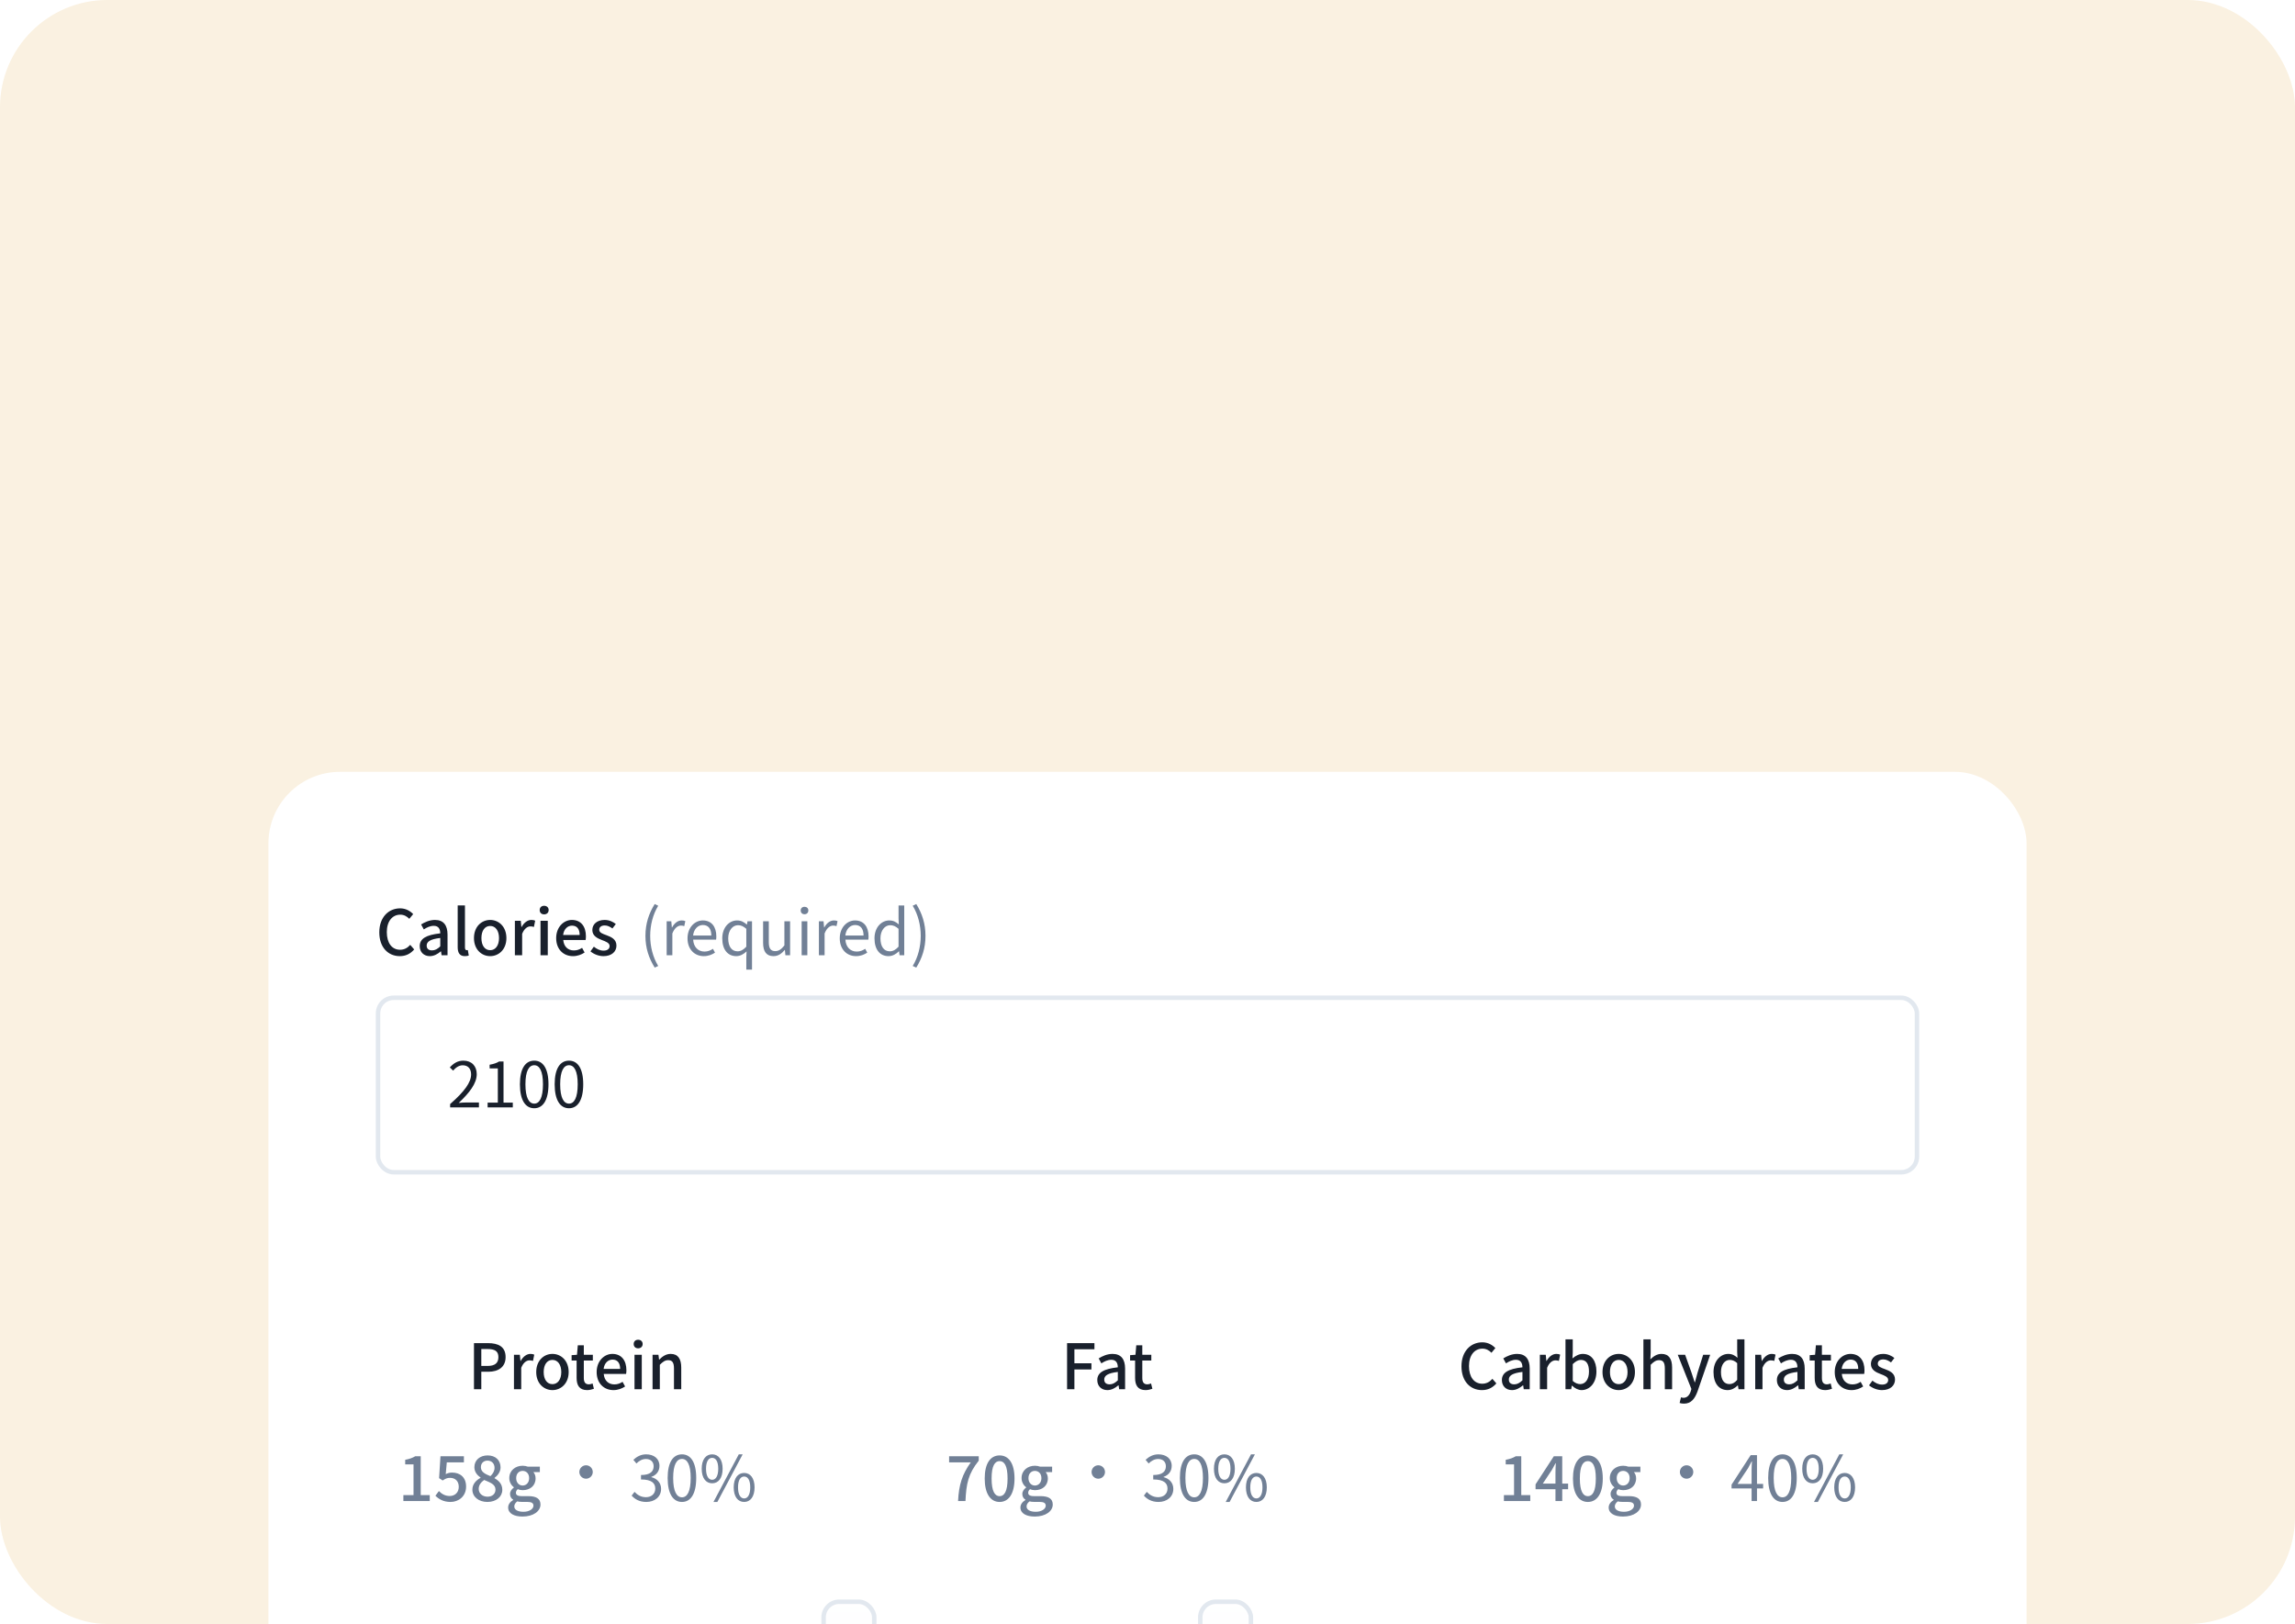 <svg width="513" height="363" viewBox="0 0 513 363" fill="none" xmlns="http://www.w3.org/2000/svg">
<g clip-path="url(#clip0_2035_12287)">
<rect width="513" height="363" rx="24" fill="#FFF6E5"/>
<rect width="513" height="363" rx="24" fill="black" fill-opacity="0.02"/>
<g filter="url(#filter0_dd_2035_12287)">
<rect x="60" y="60" width="393" height="243" rx="16" fill="white"/>
<g filter="url(#filter1_d_2035_12287)">
<rect x="84" y="109" width="345" height="40" rx="4" fill="white"/>
<rect x="84.5" y="109.5" width="344" height="39" rx="3.5" stroke="#E2E8EF"/>
</g>
<path d="M100.616 135V134.258C103.836 131.444 105.306 129.386 105.306 127.636C105.306 126.46 104.704 125.592 103.43 125.592C102.59 125.592 101.862 126.11 101.288 126.782L100.546 126.068C101.386 125.158 102.282 124.556 103.584 124.556C105.418 124.556 106.566 125.746 106.566 127.58C106.566 129.638 104.956 131.724 102.534 134.006C103.08 133.95 103.696 133.908 104.214 133.908H107.056V135H100.616ZM108.998 135V133.936H111.28V126.292H109.446V125.466C110.37 125.312 111.028 125.074 111.574 124.738H112.554V133.936H114.626V135H108.998ZM119.423 135.196C117.463 135.196 116.217 133.418 116.217 129.834C116.217 126.278 117.463 124.556 119.423 124.556C121.355 124.556 122.601 126.278 122.601 129.834C122.601 133.418 121.355 135.196 119.423 135.196ZM119.423 134.16C120.585 134.16 121.369 132.858 121.369 129.834C121.369 126.852 120.585 125.578 119.423 125.578C118.247 125.578 117.449 126.852 117.449 129.834C117.449 132.858 118.247 134.16 119.423 134.16ZM127.189 135.196C125.229 135.196 123.983 133.418 123.983 129.834C123.983 126.278 125.229 124.556 127.189 124.556C129.121 124.556 130.367 126.278 130.367 129.834C130.367 133.418 129.121 135.196 127.189 135.196ZM127.189 134.16C128.351 134.16 129.135 132.858 129.135 129.834C129.135 126.852 128.351 125.578 127.189 125.578C126.013 125.578 125.215 126.852 125.215 129.834C125.215 132.858 126.013 134.16 127.189 134.16Z" fill="#19202C"/>
<path d="M89.362 101.196C86.786 101.196 84.784 99.264 84.784 95.876C84.784 92.516 86.842 90.514 89.446 90.514C90.734 90.514 91.728 91.13 92.358 91.802L91.49 92.852C90.958 92.306 90.314 91.928 89.474 91.928C87.696 91.928 86.464 93.412 86.464 95.82C86.464 98.27 87.612 99.768 89.432 99.768C90.37 99.768 91.098 99.348 91.7 98.676L92.582 99.698C91.756 100.664 90.706 101.196 89.362 101.196ZM96.075 101.196C94.759 101.196 93.821 100.314 93.821 98.956C93.821 97.304 95.221 96.45 98.413 96.1C98.399 95.204 98.077 94.42 96.957 94.42C96.145 94.42 95.375 94.798 94.731 95.218L94.129 94.112C94.913 93.622 96.005 93.104 97.237 93.104C99.155 93.104 100.037 94.322 100.037 96.38V101H98.707L98.581 100.132H98.525C97.825 100.734 96.999 101.196 96.075 101.196ZM96.579 99.908C97.251 99.908 97.783 99.6 98.413 99.012V97.136C96.131 97.402 95.375 97.976 95.375 98.844C95.375 99.6 95.893 99.908 96.579 99.908ZM103.918 101.196C102.742 101.196 102.308 100.44 102.308 99.194V89.856H103.932V99.278C103.932 99.712 104.114 99.866 104.31 99.866C104.38 99.866 104.436 99.866 104.576 99.838L104.786 101.056C104.576 101.126 104.324 101.196 103.918 101.196ZM109.571 101.196C107.653 101.196 105.945 99.712 105.945 97.164C105.945 94.588 107.653 93.104 109.571 93.104C111.475 93.104 113.197 94.588 113.197 97.164C113.197 99.712 111.475 101.196 109.571 101.196ZM109.571 99.866C110.775 99.866 111.545 98.788 111.545 97.164C111.545 95.526 110.775 94.448 109.571 94.448C108.353 94.448 107.611 95.526 107.611 97.164C107.611 98.788 108.353 99.866 109.571 99.866ZM115.091 101V93.3H116.407L116.547 94.686H116.589C117.135 93.692 117.947 93.104 118.773 93.104C119.151 93.104 119.389 93.16 119.627 93.272L119.347 94.672C119.081 94.588 118.885 94.546 118.563 94.546C117.947 94.546 117.191 94.994 116.715 96.212V101H115.091ZM120.819 101V93.3H122.443V101H120.819ZM121.631 91.858C121.029 91.858 120.637 91.48 120.637 90.892C120.637 90.318 121.029 89.94 121.631 89.94C122.219 89.94 122.639 90.318 122.639 90.892C122.639 91.48 122.219 91.858 121.631 91.858ZM128.072 101.196C125.972 101.196 124.32 99.698 124.32 97.164C124.32 94.658 126.042 93.104 127.834 93.104C129.864 93.104 130.97 94.574 130.97 96.758C130.97 97.08 130.942 97.388 130.9 97.584H125.902C126.028 99.054 126.952 99.922 128.282 99.922C128.968 99.922 129.542 99.712 130.116 99.348L130.676 100.384C129.962 100.86 129.08 101.196 128.072 101.196ZM125.874 96.464H129.57C129.57 95.134 128.982 94.378 127.862 94.378C126.896 94.378 126.042 95.12 125.874 96.464ZM134.882 101.196C133.818 101.196 132.726 100.748 131.984 100.132L132.74 99.082C133.426 99.614 134.084 99.964 134.924 99.964C135.834 99.964 136.268 99.516 136.268 98.928C136.268 98.242 135.4 97.92 134.574 97.612C133.538 97.22 132.404 96.674 132.404 95.358C132.404 94.07 133.44 93.104 135.162 93.104C136.184 93.104 137.038 93.524 137.654 94.014L136.898 95.008C136.366 94.63 135.82 94.336 135.19 94.336C134.336 94.336 133.944 94.756 133.944 95.288C133.944 95.946 134.686 96.198 135.54 96.506C136.618 96.912 137.794 97.402 137.794 98.844C137.794 100.146 136.772 101.196 134.882 101.196Z" fill="#19202C"/>
<path d="M146.346 103.758C145.044 101.658 144.274 99.418 144.274 96.66C144.274 93.916 145.044 91.648 146.346 89.548L147.13 89.926C145.926 91.914 145.338 94.28 145.338 96.66C145.338 99.04 145.926 101.406 147.13 103.394L146.346 103.758ZM149.018 101V93.398H150.054L150.18 94.784H150.222C150.74 93.818 151.524 93.216 152.378 93.216C152.714 93.216 152.938 93.258 153.19 93.37L152.952 94.49C152.686 94.406 152.518 94.364 152.21 94.364C151.58 94.364 150.796 94.826 150.292 96.128V101H149.018ZM157.321 101.196C155.291 101.196 153.681 99.712 153.681 97.22C153.681 94.742 155.347 93.216 157.097 93.216C159.029 93.216 160.121 94.602 160.121 96.786C160.121 97.052 160.107 97.318 160.065 97.514H154.941C155.039 99.124 156.019 100.174 157.475 100.174C158.203 100.174 158.805 99.936 159.365 99.558L159.827 100.412C159.155 100.846 158.357 101.196 157.321 101.196ZM154.927 96.59H159.001C159.001 95.064 158.315 94.238 157.111 94.238C156.047 94.238 155.095 95.092 154.927 96.59ZM166.823 104.206V101.518L166.879 100.132C166.263 100.72 165.479 101.196 164.583 101.196C162.679 101.196 161.447 99.754 161.447 97.22C161.447 94.742 163.015 93.216 164.751 93.216C165.633 93.216 166.249 93.538 166.921 94.126H166.963L167.089 93.398H168.097V104.206H166.823ZM164.863 100.118C165.577 100.118 166.193 99.768 166.823 99.082V95.092C166.179 94.504 165.591 94.28 164.961 94.28C163.743 94.28 162.777 95.47 162.777 97.206C162.777 99.026 163.533 100.118 164.863 100.118ZM172.9 101.196C171.304 101.196 170.576 100.16 170.576 98.214V93.398H171.85V98.06C171.85 99.474 172.284 100.076 173.292 100.076C174.062 100.076 174.622 99.698 175.336 98.802V93.398H176.61V101H175.56L175.448 99.81H175.42C174.706 100.636 173.95 101.196 172.9 101.196ZM179.192 101V93.398H180.466V101H179.192ZM179.836 91.83C179.332 91.83 178.982 91.508 178.982 90.976C178.982 90.486 179.332 90.164 179.836 90.164C180.326 90.164 180.69 90.486 180.69 90.976C180.69 91.508 180.326 91.83 179.836 91.83ZM183.048 101V93.398H184.084L184.21 94.784H184.252C184.77 93.818 185.554 93.216 186.408 93.216C186.744 93.216 186.968 93.258 187.22 93.37L186.982 94.49C186.716 94.406 186.548 94.364 186.24 94.364C185.61 94.364 184.826 94.826 184.322 96.128V101H183.048ZM191.35 101.196C189.32 101.196 187.71 99.712 187.71 97.22C187.71 94.742 189.376 93.216 191.126 93.216C193.058 93.216 194.15 94.602 194.15 96.786C194.15 97.052 194.136 97.318 194.094 97.514H188.97C189.068 99.124 190.048 100.174 191.504 100.174C192.232 100.174 192.834 99.936 193.394 99.558L193.856 100.412C193.184 100.846 192.386 101.196 191.35 101.196ZM188.956 96.59H193.03C193.03 95.064 192.344 94.238 191.14 94.238C190.076 94.238 189.124 95.092 188.956 96.59ZM198.612 101.196C196.708 101.196 195.476 99.754 195.476 97.22C195.476 94.742 197.044 93.216 198.78 93.216C199.662 93.216 200.25 93.538 200.908 94.098L200.852 92.782V89.87H202.126V101H201.076L200.964 100.104H200.936C200.334 100.706 199.536 101.196 198.612 101.196ZM198.892 100.118C199.606 100.118 200.222 99.768 200.852 99.082V95.092C200.208 94.504 199.62 94.28 198.99 94.28C197.772 94.28 196.806 95.47 196.806 97.206C196.806 99.026 197.562 100.118 198.892 100.118ZM204.816 103.758L204.018 103.394C205.222 101.406 205.81 99.04 205.81 96.66C205.81 94.28 205.222 91.914 204.018 89.926L204.816 89.548C206.104 91.648 206.874 93.916 206.874 96.66C206.874 99.418 206.104 101.658 204.816 103.758Z" fill="#718096"/>
<path d="M105.947 198V187.696H109.083C111.379 187.696 113.017 188.48 113.017 190.818C113.017 193.072 111.379 194.094 109.139 194.094H107.585V198H105.947ZM107.585 192.792H108.985C110.623 192.792 111.407 192.162 111.407 190.818C111.407 189.446 110.567 189.012 108.915 189.012H107.585V192.792ZM114.885 198V190.3H116.201L116.341 191.686H116.383C116.929 190.692 117.741 190.104 118.567 190.104C118.945 190.104 119.183 190.16 119.421 190.272L119.141 191.672C118.875 191.588 118.679 191.546 118.357 191.546C117.741 191.546 116.985 191.994 116.509 193.212V198H114.885ZM123.488 198.196C121.57 198.196 119.862 196.712 119.862 194.164C119.862 191.588 121.57 190.104 123.488 190.104C125.392 190.104 127.114 191.588 127.114 194.164C127.114 196.712 125.392 198.196 123.488 198.196ZM123.488 196.866C124.692 196.866 125.462 195.788 125.462 194.164C125.462 192.526 124.692 191.448 123.488 191.448C122.27 191.448 121.528 192.526 121.528 194.164C121.528 195.788 122.27 196.866 123.488 196.866ZM131.229 198.196C129.507 198.196 128.891 197.104 128.891 195.494V191.588H127.771V190.384L128.975 190.3L129.157 188.172H130.501V190.3H132.517V191.588H130.501V195.508C130.501 196.418 130.837 196.908 131.635 196.908C131.901 196.908 132.223 196.81 132.461 196.712L132.755 197.902C132.321 198.042 131.803 198.196 131.229 198.196ZM137.122 198.196C135.022 198.196 133.37 196.698 133.37 194.164C133.37 191.658 135.092 190.104 136.884 190.104C138.914 190.104 140.02 191.574 140.02 193.758C140.02 194.08 139.992 194.388 139.95 194.584H134.952C135.078 196.054 136.002 196.922 137.332 196.922C138.018 196.922 138.592 196.712 139.166 196.348L139.726 197.384C139.012 197.86 138.13 198.196 137.122 198.196ZM134.924 193.464H138.62C138.62 192.134 138.032 191.378 136.912 191.378C135.946 191.378 135.092 192.12 134.924 193.464ZM141.832 198V190.3H143.456V198H141.832ZM142.644 188.858C142.042 188.858 141.65 188.48 141.65 187.892C141.65 187.318 142.042 186.94 142.644 186.94C143.232 186.94 143.652 187.318 143.652 187.892C143.652 188.48 143.232 188.858 142.644 188.858ZM145.865 198V190.3H147.181L147.321 191.378H147.363C148.063 190.678 148.861 190.104 149.911 190.104C151.549 190.104 152.277 191.21 152.277 193.156V198H150.653V193.366C150.653 192.022 150.261 191.504 149.365 191.504C148.651 191.504 148.161 191.868 147.489 192.54V198H145.865Z" fill="#19202C"/>
<path d="M90.167 223V221.67H92.435V214.796H90.573V213.774C91.553 213.592 92.225 213.34 92.827 212.976H94.045V221.67H96.061V223H90.167ZM100.713 223.196C99.089 223.196 98.067 222.538 97.325 221.81L98.109 220.76C98.683 221.348 99.439 221.866 100.517 221.866C101.679 221.866 102.547 221.096 102.547 219.808C102.547 218.548 101.763 217.806 100.587 217.806C99.943 217.806 99.551 218.002 98.949 218.394L98.151 217.876L98.459 212.976H103.695V214.348H99.873L99.635 216.98C100.069 216.756 100.489 216.63 101.049 216.63C102.771 216.63 104.185 217.61 104.185 219.766C104.185 221.95 102.505 223.196 100.713 223.196ZM108.949 223.196C107.003 223.196 105.589 222.048 105.589 220.452C105.589 219.164 106.485 218.31 107.423 217.806V217.75C106.667 217.218 106.037 216.476 106.037 215.426C106.037 213.83 107.297 212.794 108.991 212.794C110.783 212.794 111.889 213.886 111.889 215.482C111.889 216.504 111.175 217.358 110.545 217.82V217.89C111.455 218.422 112.281 219.15 112.281 220.494C112.281 222.02 110.937 223.196 108.949 223.196ZM109.621 217.428C110.223 216.854 110.545 216.252 110.545 215.566C110.545 214.656 109.957 213.956 108.963 213.956C108.123 213.956 107.493 214.516 107.493 215.426C107.493 216.504 108.473 216.966 109.621 217.428ZM108.977 222.02C110.027 222.02 110.755 221.404 110.755 220.438C110.755 219.262 109.607 218.856 108.221 218.282C107.521 218.772 107.003 219.444 107.003 220.284C107.003 221.306 107.857 222.02 108.977 222.02ZM116.78 226.458C114.932 226.458 113.588 225.772 113.588 224.442C113.588 223.784 113.994 223.182 114.708 222.762V222.692C114.302 222.44 114.008 222.034 114.008 221.404C114.008 220.802 114.428 220.284 114.862 219.976V219.92C114.344 219.528 113.84 218.786 113.84 217.876C113.84 216.126 115.24 215.104 116.822 215.104C117.27 215.104 117.662 215.188 117.956 215.3H120.672V216.518H119.216C119.51 216.826 119.72 217.33 119.72 217.918C119.72 219.612 118.446 220.564 116.822 220.564C116.486 220.564 116.094 220.494 115.744 220.34C115.506 220.55 115.324 220.774 115.324 221.152C115.324 221.6 115.646 221.894 116.612 221.894H118.04C119.86 221.894 120.812 222.454 120.812 223.77C120.812 225.254 119.244 226.458 116.78 226.458ZM116.822 219.528C117.62 219.528 118.278 218.898 118.278 217.876C118.278 216.84 117.634 216.252 116.822 216.252C116.024 216.252 115.38 216.84 115.38 217.876C115.38 218.898 116.038 219.528 116.822 219.528ZM117.018 225.394C118.362 225.394 119.244 224.736 119.244 224.036C119.244 223.392 118.74 223.182 117.802 223.182H116.64C116.276 223.182 115.94 223.154 115.618 223.07C115.156 223.42 114.96 223.812 114.96 224.204C114.96 224.946 115.744 225.394 117.018 225.394Z" fill="#718096"/>
<circle cx="131" cy="216.5" r="1.5" fill="#718096"/>
<path d="M144.47 223.196C142.86 223.196 141.866 222.524 141.194 221.782L141.838 220.942C142.44 221.572 143.21 222.132 144.386 222.132C145.604 222.132 146.472 221.39 146.472 220.214C146.472 218.982 145.646 218.17 143.28 218.17V217.176C145.394 217.176 146.108 216.336 146.108 215.216C146.108 214.236 145.45 213.592 144.386 213.592C143.56 213.592 142.832 214.012 142.258 214.6L141.572 213.774C142.342 213.074 143.252 212.556 144.428 212.556C146.15 212.556 147.41 213.494 147.41 215.132C147.41 216.378 146.682 217.204 145.59 217.596V217.652C146.794 217.946 147.774 218.856 147.774 220.27C147.774 222.09 146.304 223.196 144.47 223.196ZM152.446 223.196C150.486 223.196 149.24 221.418 149.24 217.834C149.24 214.278 150.486 212.556 152.446 212.556C154.378 212.556 155.624 214.278 155.624 217.834C155.624 221.418 154.378 223.196 152.446 223.196ZM152.446 222.16C153.608 222.16 154.392 220.858 154.392 217.834C154.392 214.852 153.608 213.578 152.446 213.578C151.27 213.578 150.472 214.852 150.472 217.834C150.472 220.858 151.27 222.16 152.446 222.16ZM159.189 219.024C157.775 219.024 156.851 217.848 156.851 215.776C156.851 213.718 157.775 212.556 159.189 212.556C160.603 212.556 161.527 213.718 161.527 215.776C161.527 217.848 160.603 219.024 159.189 219.024ZM159.189 218.24C160.001 218.24 160.547 217.4 160.547 215.776C160.547 214.138 160.001 213.34 159.189 213.34C158.377 213.34 157.817 214.138 157.817 215.776C157.817 217.4 158.377 218.24 159.189 218.24ZM159.483 223.196L165.139 212.556H166.007L160.351 223.196H159.483ZM166.343 223.196C164.929 223.196 164.005 222.02 164.005 219.934C164.005 217.89 164.929 216.714 166.343 216.714C167.729 216.714 168.667 217.89 168.667 219.934C168.667 222.02 167.729 223.196 166.343 223.196ZM166.343 222.412C167.141 222.412 167.701 221.572 167.701 219.934C167.701 218.296 167.141 217.512 166.343 217.512C165.531 217.512 164.971 218.296 164.971 219.934C164.971 221.572 165.531 222.412 166.343 222.412Z" fill="#718096"/>
<path d="M238.522 198V187.696H244.64V189.068H240.16V192.204H243.968V193.576H240.16V198H238.522ZM247.53 198.196C246.214 198.196 245.276 197.314 245.276 195.956C245.276 194.304 246.676 193.45 249.868 193.1C249.854 192.204 249.532 191.42 248.412 191.42C247.6 191.42 246.83 191.798 246.186 192.218L245.584 191.112C246.368 190.622 247.46 190.104 248.692 190.104C250.61 190.104 251.492 191.322 251.492 193.38V198H250.162L250.036 197.132H249.98C249.28 197.734 248.454 198.196 247.53 198.196ZM248.034 196.908C248.706 196.908 249.238 196.6 249.868 196.012V194.136C247.586 194.402 246.83 194.976 246.83 195.844C246.83 196.6 247.348 196.908 248.034 196.908ZM256.065 198.196C254.343 198.196 253.727 197.104 253.727 195.494V191.588H252.607V190.384L253.811 190.3L253.993 188.172H255.337V190.3H257.353V191.588H255.337V195.508C255.337 196.418 255.673 196.908 256.471 196.908C256.737 196.908 257.059 196.81 257.297 196.712L257.591 197.902C257.157 198.042 256.639 198.196 256.065 198.196Z" fill="#19202C"/>
<path d="M214.157 223C214.339 219.374 215.053 217.064 216.999 214.348H212.155V212.976H218.777V213.97C216.425 216.924 215.991 219.094 215.809 223H214.157ZM223.443 223.196C221.385 223.196 220.111 221.334 220.111 217.96C220.111 214.572 221.385 212.794 223.443 212.794C225.487 212.794 226.775 214.586 226.775 217.96C226.775 221.334 225.487 223.196 223.443 223.196ZM223.443 221.908C224.493 221.908 225.221 220.83 225.221 217.96C225.221 215.076 224.493 214.068 223.443 214.068C222.393 214.068 221.651 215.076 221.651 217.96C221.651 220.83 222.393 221.908 223.443 221.908ZM231.288 226.458C229.44 226.458 228.096 225.772 228.096 224.442C228.096 223.784 228.502 223.182 229.216 222.762V222.692C228.81 222.44 228.516 222.034 228.516 221.404C228.516 220.802 228.936 220.284 229.37 219.976V219.92C228.852 219.528 228.348 218.786 228.348 217.876C228.348 216.126 229.748 215.104 231.33 215.104C231.778 215.104 232.17 215.188 232.464 215.3H235.18V216.518H233.724C234.018 216.826 234.228 217.33 234.228 217.918C234.228 219.612 232.954 220.564 231.33 220.564C230.994 220.564 230.602 220.494 230.252 220.34C230.014 220.55 229.832 220.774 229.832 221.152C229.832 221.6 230.154 221.894 231.12 221.894H232.548C234.368 221.894 235.32 222.454 235.32 223.77C235.32 225.254 233.752 226.458 231.288 226.458ZM231.33 219.528C232.128 219.528 232.786 218.898 232.786 217.876C232.786 216.84 232.142 216.252 231.33 216.252C230.532 216.252 229.888 216.84 229.888 217.876C229.888 218.898 230.546 219.528 231.33 219.528ZM231.526 225.394C232.87 225.394 233.752 224.736 233.752 224.036C233.752 223.392 233.248 223.182 232.31 223.182H231.148C230.784 223.182 230.448 223.154 230.126 223.07C229.664 223.42 229.468 223.812 229.468 224.204C229.468 224.946 230.252 225.394 231.526 225.394Z" fill="#718096"/>
<circle cx="245.5" cy="216.5" r="1.5" fill="#718096"/>
<path d="M258.97 223.196C257.36 223.196 256.366 222.524 255.694 221.782L256.338 220.942C256.94 221.572 257.71 222.132 258.886 222.132C260.104 222.132 260.972 221.39 260.972 220.214C260.972 218.982 260.146 218.17 257.78 218.17V217.176C259.894 217.176 260.608 216.336 260.608 215.216C260.608 214.236 259.95 213.592 258.886 213.592C258.06 213.592 257.332 214.012 256.758 214.6L256.072 213.774C256.842 213.074 257.752 212.556 258.928 212.556C260.65 212.556 261.91 213.494 261.91 215.132C261.91 216.378 261.182 217.204 260.09 217.596V217.652C261.294 217.946 262.274 218.856 262.274 220.27C262.274 222.09 260.804 223.196 258.97 223.196ZM266.946 223.196C264.986 223.196 263.74 221.418 263.74 217.834C263.74 214.278 264.986 212.556 266.946 212.556C268.878 212.556 270.124 214.278 270.124 217.834C270.124 221.418 268.878 223.196 266.946 223.196ZM266.946 222.16C268.108 222.16 268.892 220.858 268.892 217.834C268.892 214.852 268.108 213.578 266.946 213.578C265.77 213.578 264.972 214.852 264.972 217.834C264.972 220.858 265.77 222.16 266.946 222.16ZM273.689 219.024C272.275 219.024 271.351 217.848 271.351 215.776C271.351 213.718 272.275 212.556 273.689 212.556C275.103 212.556 276.027 213.718 276.027 215.776C276.027 217.848 275.103 219.024 273.689 219.024ZM273.689 218.24C274.501 218.24 275.047 217.4 275.047 215.776C275.047 214.138 274.501 213.34 273.689 213.34C272.877 213.34 272.317 214.138 272.317 215.776C272.317 217.4 272.877 218.24 273.689 218.24ZM273.983 223.196L279.639 212.556H280.507L274.851 223.196H273.983ZM280.843 223.196C279.429 223.196 278.505 222.02 278.505 219.934C278.505 217.89 279.429 216.714 280.843 216.714C282.229 216.714 283.167 217.89 283.167 219.934C283.167 222.02 282.229 223.196 280.843 223.196ZM280.843 222.412C281.641 222.412 282.201 221.572 282.201 219.934C282.201 218.296 281.641 217.512 280.843 217.512C280.031 217.512 279.471 218.296 279.471 219.934C279.471 221.572 280.031 222.412 280.843 222.412Z" fill="#718096"/>
<path d="M331.259 198.196C328.683 198.196 326.681 196.264 326.681 192.876C326.681 189.516 328.739 187.514 331.343 187.514C332.631 187.514 333.625 188.13 334.255 188.802L333.387 189.852C332.855 189.306 332.211 188.928 331.371 188.928C329.593 188.928 328.361 190.412 328.361 192.82C328.361 195.27 329.509 196.768 331.329 196.768C332.267 196.768 332.995 196.348 333.597 195.676L334.479 196.698C333.653 197.664 332.603 198.196 331.259 198.196ZM337.972 198.196C336.656 198.196 335.718 197.314 335.718 195.956C335.718 194.304 337.118 193.45 340.31 193.1C340.296 192.204 339.974 191.42 338.854 191.42C338.042 191.42 337.272 191.798 336.628 192.218L336.026 191.112C336.81 190.622 337.902 190.104 339.134 190.104C341.052 190.104 341.934 191.322 341.934 193.38V198H340.604L340.478 197.132H340.422C339.722 197.734 338.896 198.196 337.972 198.196ZM338.476 196.908C339.148 196.908 339.68 196.6 340.31 196.012V194.136C338.028 194.402 337.272 194.976 337.272 195.844C337.272 196.6 337.79 196.908 338.476 196.908ZM344.205 198V190.3H345.521L345.661 191.686H345.703C346.249 190.692 347.061 190.104 347.887 190.104C348.265 190.104 348.503 190.16 348.741 190.272L348.461 191.672C348.195 191.588 347.999 191.546 347.677 191.546C347.061 191.546 346.305 191.994 345.829 193.212V198H344.205ZM353.531 198.196C352.831 198.196 352.047 197.832 351.403 197.202H351.347L351.207 198H349.933V186.856H351.557V189.796L351.487 191.112C352.159 190.538 352.971 190.104 353.797 190.104C355.743 190.104 356.849 191.658 356.849 194.024C356.849 196.67 355.267 198.196 353.531 198.196ZM353.223 196.852C354.329 196.852 355.183 195.858 355.183 194.052C355.183 192.442 354.651 191.448 353.363 191.448C352.775 191.448 352.187 191.77 351.557 192.386V196.152C352.131 196.67 352.747 196.852 353.223 196.852ZM361.832 198.196C359.914 198.196 358.206 196.712 358.206 194.164C358.206 191.588 359.914 190.104 361.832 190.104C363.736 190.104 365.458 191.588 365.458 194.164C365.458 196.712 363.736 198.196 361.832 198.196ZM361.832 196.866C363.036 196.866 363.806 195.788 363.806 194.164C363.806 192.526 363.036 191.448 361.832 191.448C360.614 191.448 359.872 192.526 359.872 194.164C359.872 195.788 360.614 196.866 361.832 196.866ZM367.351 198V186.856H368.975V189.796L368.905 191.322C369.563 190.678 370.347 190.104 371.397 190.104C373.035 190.104 373.763 191.21 373.763 193.156V198H372.139V193.366C372.139 192.022 371.747 191.504 370.851 191.504C370.137 191.504 369.647 191.868 368.975 192.54V198H367.351ZM376.411 201.22C376.019 201.22 375.711 201.164 375.445 201.066L375.753 199.806C375.893 199.862 376.117 199.918 376.313 199.918C377.139 199.918 377.643 199.302 377.923 198.476L378.077 197.944L375.025 190.3H376.677L378.091 194.262C378.329 194.948 378.553 195.718 378.805 196.446H378.875C379.057 195.732 379.267 194.976 379.463 194.262L380.709 190.3H382.277L379.449 198.476C378.847 200.114 378.035 201.22 376.411 201.22ZM386.185 198.196C384.253 198.196 383.021 196.712 383.021 194.164C383.021 191.658 384.603 190.104 386.311 190.104C387.193 190.104 387.767 190.44 388.383 190.972L388.313 189.698V186.856H389.937V198H388.607L388.481 197.146H388.439C387.851 197.734 387.053 198.196 386.185 198.196ZM386.577 196.852C387.207 196.852 387.767 196.558 388.313 195.914V192.162C387.753 191.644 387.207 191.448 386.633 191.448C385.555 191.448 384.687 192.484 384.687 194.136C384.687 195.886 385.373 196.852 386.577 196.852ZM392.344 198V190.3H393.66L393.8 191.686H393.842C394.388 190.692 395.2 190.104 396.026 190.104C396.404 190.104 396.642 190.16 396.88 190.272L396.6 191.672C396.334 191.588 396.138 191.546 395.816 191.546C395.2 191.546 394.444 191.994 393.968 193.212V198H392.344ZM399.441 198.196C398.125 198.196 397.187 197.314 397.187 195.956C397.187 194.304 398.587 193.45 401.779 193.1C401.765 192.204 401.443 191.42 400.323 191.42C399.511 191.42 398.741 191.798 398.097 192.218L397.495 191.112C398.279 190.622 399.371 190.104 400.603 190.104C402.521 190.104 403.403 191.322 403.403 193.38V198H402.073L401.947 197.132H401.891C401.191 197.734 400.365 198.196 399.441 198.196ZM399.945 196.908C400.617 196.908 401.149 196.6 401.779 196.012V194.136C399.497 194.402 398.741 194.976 398.741 195.844C398.741 196.6 399.259 196.908 399.945 196.908ZM407.977 198.196C406.255 198.196 405.639 197.104 405.639 195.494V191.588H404.519V190.384L405.723 190.3L405.905 188.172H407.249V190.3H409.265V191.588H407.249V195.508C407.249 196.418 407.585 196.908 408.383 196.908C408.649 196.908 408.971 196.81 409.209 196.712L409.503 197.902C409.069 198.042 408.551 198.196 407.977 198.196ZM413.87 198.196C411.77 198.196 410.118 196.698 410.118 194.164C410.118 191.658 411.84 190.104 413.632 190.104C415.662 190.104 416.768 191.574 416.768 193.758C416.768 194.08 416.74 194.388 416.698 194.584H411.7C411.826 196.054 412.75 196.922 414.08 196.922C414.766 196.922 415.34 196.712 415.914 196.348L416.474 197.384C415.76 197.86 414.878 198.196 413.87 198.196ZM411.672 193.464H415.368C415.368 192.134 414.78 191.378 413.66 191.378C412.694 191.378 411.84 192.12 411.672 193.464ZM420.68 198.196C419.616 198.196 418.524 197.748 417.782 197.132L418.538 196.082C419.224 196.614 419.882 196.964 420.722 196.964C421.632 196.964 422.066 196.516 422.066 195.928C422.066 195.242 421.198 194.92 420.372 194.612C419.336 194.22 418.202 193.674 418.202 192.358C418.202 191.07 419.238 190.104 420.96 190.104C421.982 190.104 422.836 190.524 423.452 191.014L422.696 192.008C422.164 191.63 421.618 191.336 420.988 191.336C420.134 191.336 419.742 191.756 419.742 192.288C419.742 192.946 420.484 193.198 421.338 193.506C422.416 193.912 423.592 194.402 423.592 195.844C423.592 197.146 422.57 198.196 420.68 198.196Z" fill="#19202C"/>
<path d="M336.167 223V221.67H338.435V214.796H336.573V213.774C337.553 213.592 338.225 213.34 338.827 212.976H340.045V221.67H342.061V223H336.167ZM347.693 223V216.574C347.693 216.014 347.735 215.104 347.777 214.544H347.707C347.455 215.048 347.175 215.524 346.881 216.056L344.865 219.094H350.521V220.354H343.241V219.262L347.329 212.976H349.205V223H347.693ZM354.935 223.196C352.877 223.196 351.603 221.334 351.603 217.96C351.603 214.572 352.877 212.794 354.935 212.794C356.979 212.794 358.267 214.586 358.267 217.96C358.267 221.334 356.979 223.196 354.935 223.196ZM354.935 221.908C355.985 221.908 356.713 220.83 356.713 217.96C356.713 215.076 355.985 214.068 354.935 214.068C353.885 214.068 353.143 215.076 353.143 217.96C353.143 220.83 353.885 221.908 354.935 221.908ZM362.78 226.458C360.932 226.458 359.588 225.772 359.588 224.442C359.588 223.784 359.994 223.182 360.708 222.762V222.692C360.302 222.44 360.008 222.034 360.008 221.404C360.008 220.802 360.428 220.284 360.862 219.976V219.92C360.344 219.528 359.84 218.786 359.84 217.876C359.84 216.126 361.24 215.104 362.822 215.104C363.27 215.104 363.662 215.188 363.956 215.3H366.672V216.518H365.216C365.51 216.826 365.72 217.33 365.72 217.918C365.72 219.612 364.446 220.564 362.822 220.564C362.486 220.564 362.094 220.494 361.744 220.34C361.506 220.55 361.324 220.774 361.324 221.152C361.324 221.6 361.646 221.894 362.612 221.894H364.04C365.86 221.894 366.812 222.454 366.812 223.77C366.812 225.254 365.244 226.458 362.78 226.458ZM362.822 219.528C363.62 219.528 364.278 218.898 364.278 217.876C364.278 216.84 363.634 216.252 362.822 216.252C362.024 216.252 361.38 216.84 361.38 217.876C361.38 218.898 362.038 219.528 362.822 219.528ZM363.018 225.394C364.362 225.394 365.244 224.736 365.244 224.036C365.244 223.392 364.74 223.182 363.802 223.182H362.64C362.276 223.182 361.94 223.154 361.618 223.07C361.156 223.42 360.96 223.812 360.96 224.204C360.96 224.946 361.744 225.394 363.018 225.394Z" fill="#718096"/>
<circle cx="377" cy="216.5" r="1.5" fill="#718096"/>
<path d="M391.534 223V216.014C391.534 215.496 391.576 214.67 391.618 214.138H391.548C391.296 214.642 391.016 215.16 390.736 215.664L388.398 219.164H394.11V220.172H387.054V219.332L391.324 212.738H392.738V223H391.534ZM398.446 223.196C396.486 223.196 395.24 221.418 395.24 217.834C395.24 214.278 396.486 212.556 398.446 212.556C400.378 212.556 401.624 214.278 401.624 217.834C401.624 221.418 400.378 223.196 398.446 223.196ZM398.446 222.16C399.608 222.16 400.392 220.858 400.392 217.834C400.392 214.852 399.608 213.578 398.446 213.578C397.27 213.578 396.472 214.852 396.472 217.834C396.472 220.858 397.27 222.16 398.446 222.16ZM405.189 219.024C403.775 219.024 402.851 217.848 402.851 215.776C402.851 213.718 403.775 212.556 405.189 212.556C406.603 212.556 407.527 213.718 407.527 215.776C407.527 217.848 406.603 219.024 405.189 219.024ZM405.189 218.24C406.001 218.24 406.547 217.4 406.547 215.776C406.547 214.138 406.001 213.34 405.189 213.34C404.377 213.34 403.817 214.138 403.817 215.776C403.817 217.4 404.377 218.24 405.189 218.24ZM405.483 223.196L411.139 212.556H412.007L406.351 223.196H405.483ZM412.343 223.196C410.929 223.196 410.005 222.02 410.005 219.934C410.005 217.89 410.929 216.714 412.343 216.714C413.729 216.714 414.667 217.89 414.667 219.934C414.667 222.02 413.729 223.196 412.343 223.196ZM412.343 222.412C413.141 222.412 413.701 221.572 413.701 219.934C413.701 218.296 413.141 217.512 412.343 217.512C411.531 217.512 410.971 218.296 410.971 219.934C410.971 221.572 411.531 222.412 412.343 222.412Z" fill="#718096"/>
<rect x="274.982" y="253" width="154.018" height="8" rx="4" fill="#9F7AEA"/>
<rect x="84" y="253" width="109.866" height="8" rx="4" fill="#48BB78"/>
<rect x="185.652" y="253" width="92.411" height="8" rx="4" fill="#ED8937"/>
<g filter="url(#filter2_d_2035_12287)">
<g filter="url(#filter3_di_2035_12287)">
<rect x="183.598" y="243" width="12.321" height="28" rx="4" fill="url(#paint0_linear_2035_12287)"/>
<rect x="184.098" y="243.5" width="11.321" height="27" rx="3.5" stroke="#E2E8EF"/>
</g>
</g>
<g filter="url(#filter4_d_2035_12287)">
<g filter="url(#filter5_di_2035_12287)">
<rect x="267.794" y="243" width="12.321" height="28" rx="4" fill="url(#paint1_linear_2035_12287)"/>
<rect x="268.294" y="243.5" width="11.321" height="27" rx="3.5" stroke="#E2E8EF"/>
</g>
</g>
</g>
</g>
<defs>
<filter id="filter0_dd_2035_12287" x="-20" y="60" width="553" height="423" filterUnits="userSpaceOnUse" color-interpolation-filters="sRGB">
<feFlood flood-opacity="0" result="BackgroundImageFix"/>
<feColorMatrix in="SourceAlpha" type="matrix" values="0 0 0 0 0 0 0 0 0 0 0 0 0 0 0 0 0 0 127 0" result="hardAlpha"/>
<feOffset dy="12.522"/>
<feGaussianBlur stdDeviation="5.009"/>
<feColorMatrix type="matrix" values="0 0 0 0 0.612 0 0 0 0 0.259 0 0 0 0 0.133 0 0 0 0.035 0"/>
<feBlend mode="normal" in2="BackgroundImageFix" result="effect1_dropShadow_2035_12287"/>
<feColorMatrix in="SourceAlpha" type="matrix" values="0 0 0 0 0 0 0 0 0 0 0 0 0 0 0 0 0 0 127 0" result="hardAlpha"/>
<feOffset dy="100"/>
<feGaussianBlur stdDeviation="40"/>
<feColorMatrix type="matrix" values="0 0 0 0 0.612 0 0 0 0 0.259 0 0 0 0 0.133 0 0 0 0.07 0"/>
<feBlend mode="normal" in2="effect1_dropShadow_2035_12287" result="effect2_dropShadow_2035_12287"/>
<feBlend mode="normal" in="SourceGraphic" in2="effect2_dropShadow_2035_12287" result="shape"/>
</filter>
<filter id="filter1_d_2035_12287" x="84" y="109" width="345" height="41" filterUnits="userSpaceOnUse" color-interpolation-filters="sRGB">
<feFlood flood-opacity="0" result="BackgroundImageFix"/>
<feColorMatrix in="SourceAlpha" type="matrix" values="0 0 0 0 0 0 0 0 0 0 0 0 0 0 0 0 0 0 127 0" result="hardAlpha"/>
<feOffset dy="1"/>
<feColorMatrix type="matrix" values="0 0 0 0 0 0 0 0 0 0 0 0 0 0 0 0 0 0 0.08 0"/>
<feBlend mode="normal" in2="BackgroundImageFix" result="effect1_dropShadow_2035_12287"/>
<feBlend mode="normal" in="SourceGraphic" in2="effect1_dropShadow_2035_12287" result="shape"/>
</filter>
<filter id="filter2_d_2035_12287" x="181.598" y="241" width="16.321" height="32" filterUnits="userSpaceOnUse" color-interpolation-filters="sRGB">
<feFlood flood-opacity="0" result="BackgroundImageFix"/>
<feColorMatrix in="SourceAlpha" type="matrix" values="0 0 0 0 0 0 0 0 0 0 0 0 0 0 0 0 0 0 127 0" result="hardAlpha"/>
<feOffset/>
<feGaussianBlur stdDeviation="1"/>
<feComposite in2="hardAlpha" operator="out"/>
<feColorMatrix type="matrix" values="0 0 0 0 0 0 0 0 0 0 0 0 0 0 0 0 0 0 0.16 0"/>
<feBlend mode="normal" in2="BackgroundImageFix" result="effect1_dropShadow_2035_12287"/>
<feBlend mode="normal" in="SourceGraphic" in2="effect1_dropShadow_2035_12287" result="shape"/>
</filter>
<filter id="filter3_di_2035_12287" x="183.598" y="243" width="12.321" height="29" filterUnits="userSpaceOnUse" color-interpolation-filters="sRGB">
<feFlood flood-opacity="0" result="BackgroundImageFix"/>
<feColorMatrix in="SourceAlpha" type="matrix" values="0 0 0 0 0 0 0 0 0 0 0 0 0 0 0 0 0 0 127 0" result="hardAlpha"/>
<feOffset dy="1"/>
<feColorMatrix type="matrix" values="0 0 0 0 0 0 0 0 0 0 0 0 0 0 0 0 0 0 0.08 0"/>
<feBlend mode="normal" in2="BackgroundImageFix" result="effect1_dropShadow_2035_12287"/>
<feBlend mode="normal" in="SourceGraphic" in2="effect1_dropShadow_2035_12287" result="shape"/>
<feColorMatrix in="SourceAlpha" type="matrix" values="0 0 0 0 0 0 0 0 0 0 0 0 0 0 0 0 0 0 127 0" result="hardAlpha"/>
<feMorphology radius="1" operator="erode" in="SourceAlpha" result="effect2_innerShadow_2035_12287"/>
<feOffset dy="1"/>
<feComposite in2="hardAlpha" operator="arithmetic" k2="-1" k3="1"/>
<feColorMatrix type="matrix" values="0 0 0 0 1 0 0 0 0 1 0 0 0 0 1 0 0 0 0.06 0"/>
<feBlend mode="normal" in2="shape" result="effect2_innerShadow_2035_12287"/>
</filter>
<filter id="filter4_d_2035_12287" x="265.794" y="241" width="16.321" height="32" filterUnits="userSpaceOnUse" color-interpolation-filters="sRGB">
<feFlood flood-opacity="0" result="BackgroundImageFix"/>
<feColorMatrix in="SourceAlpha" type="matrix" values="0 0 0 0 0 0 0 0 0 0 0 0 0 0 0 0 0 0 127 0" result="hardAlpha"/>
<feOffset/>
<feGaussianBlur stdDeviation="1"/>
<feComposite in2="hardAlpha" operator="out"/>
<feColorMatrix type="matrix" values="0 0 0 0 0 0 0 0 0 0 0 0 0 0 0 0 0 0 0.16 0"/>
<feBlend mode="normal" in2="BackgroundImageFix" result="effect1_dropShadow_2035_12287"/>
<feBlend mode="normal" in="SourceGraphic" in2="effect1_dropShadow_2035_12287" result="shape"/>
</filter>
<filter id="filter5_di_2035_12287" x="267.794" y="243" width="12.321" height="29" filterUnits="userSpaceOnUse" color-interpolation-filters="sRGB">
<feFlood flood-opacity="0" result="BackgroundImageFix"/>
<feColorMatrix in="SourceAlpha" type="matrix" values="0 0 0 0 0 0 0 0 0 0 0 0 0 0 0 0 0 0 127 0" result="hardAlpha"/>
<feOffset dy="1"/>
<feColorMatrix type="matrix" values="0 0 0 0 0 0 0 0 0 0 0 0 0 0 0 0 0 0 0.08 0"/>
<feBlend mode="normal" in2="BackgroundImageFix" result="effect1_dropShadow_2035_12287"/>
<feBlend mode="normal" in="SourceGraphic" in2="effect1_dropShadow_2035_12287" result="shape"/>
<feColorMatrix in="SourceAlpha" type="matrix" values="0 0 0 0 0 0 0 0 0 0 0 0 0 0 0 0 0 0 127 0" result="hardAlpha"/>
<feMorphology radius="1" operator="erode" in="SourceAlpha" result="effect2_innerShadow_2035_12287"/>
<feOffset dy="1"/>
<feComposite in2="hardAlpha" operator="arithmetic" k2="-1" k3="1"/>
<feColorMatrix type="matrix" values="0 0 0 0 1 0 0 0 0 1 0 0 0 0 1 0 0 0 0.06 0"/>
<feBlend mode="normal" in2="shape" result="effect2_innerShadow_2035_12287"/>
</filter>
<linearGradient id="paint0_linear_2035_12287" x1="183.598" y1="243" x2="183.598" y2="271" gradientUnits="userSpaceOnUse">
<stop stop-color="white"/>
<stop offset="1" stop-color="#F7FAFC"/>
</linearGradient>
<linearGradient id="paint1_linear_2035_12287" x1="267.794" y1="243" x2="267.794" y2="271" gradientUnits="userSpaceOnUse">
<stop stop-color="white"/>
<stop offset="1" stop-color="#F7FAFC"/>
</linearGradient>
<clipPath id="clip0_2035_12287">
<rect width="513" height="363" rx="24" fill="white"/>
</clipPath>
</defs>
</svg>
